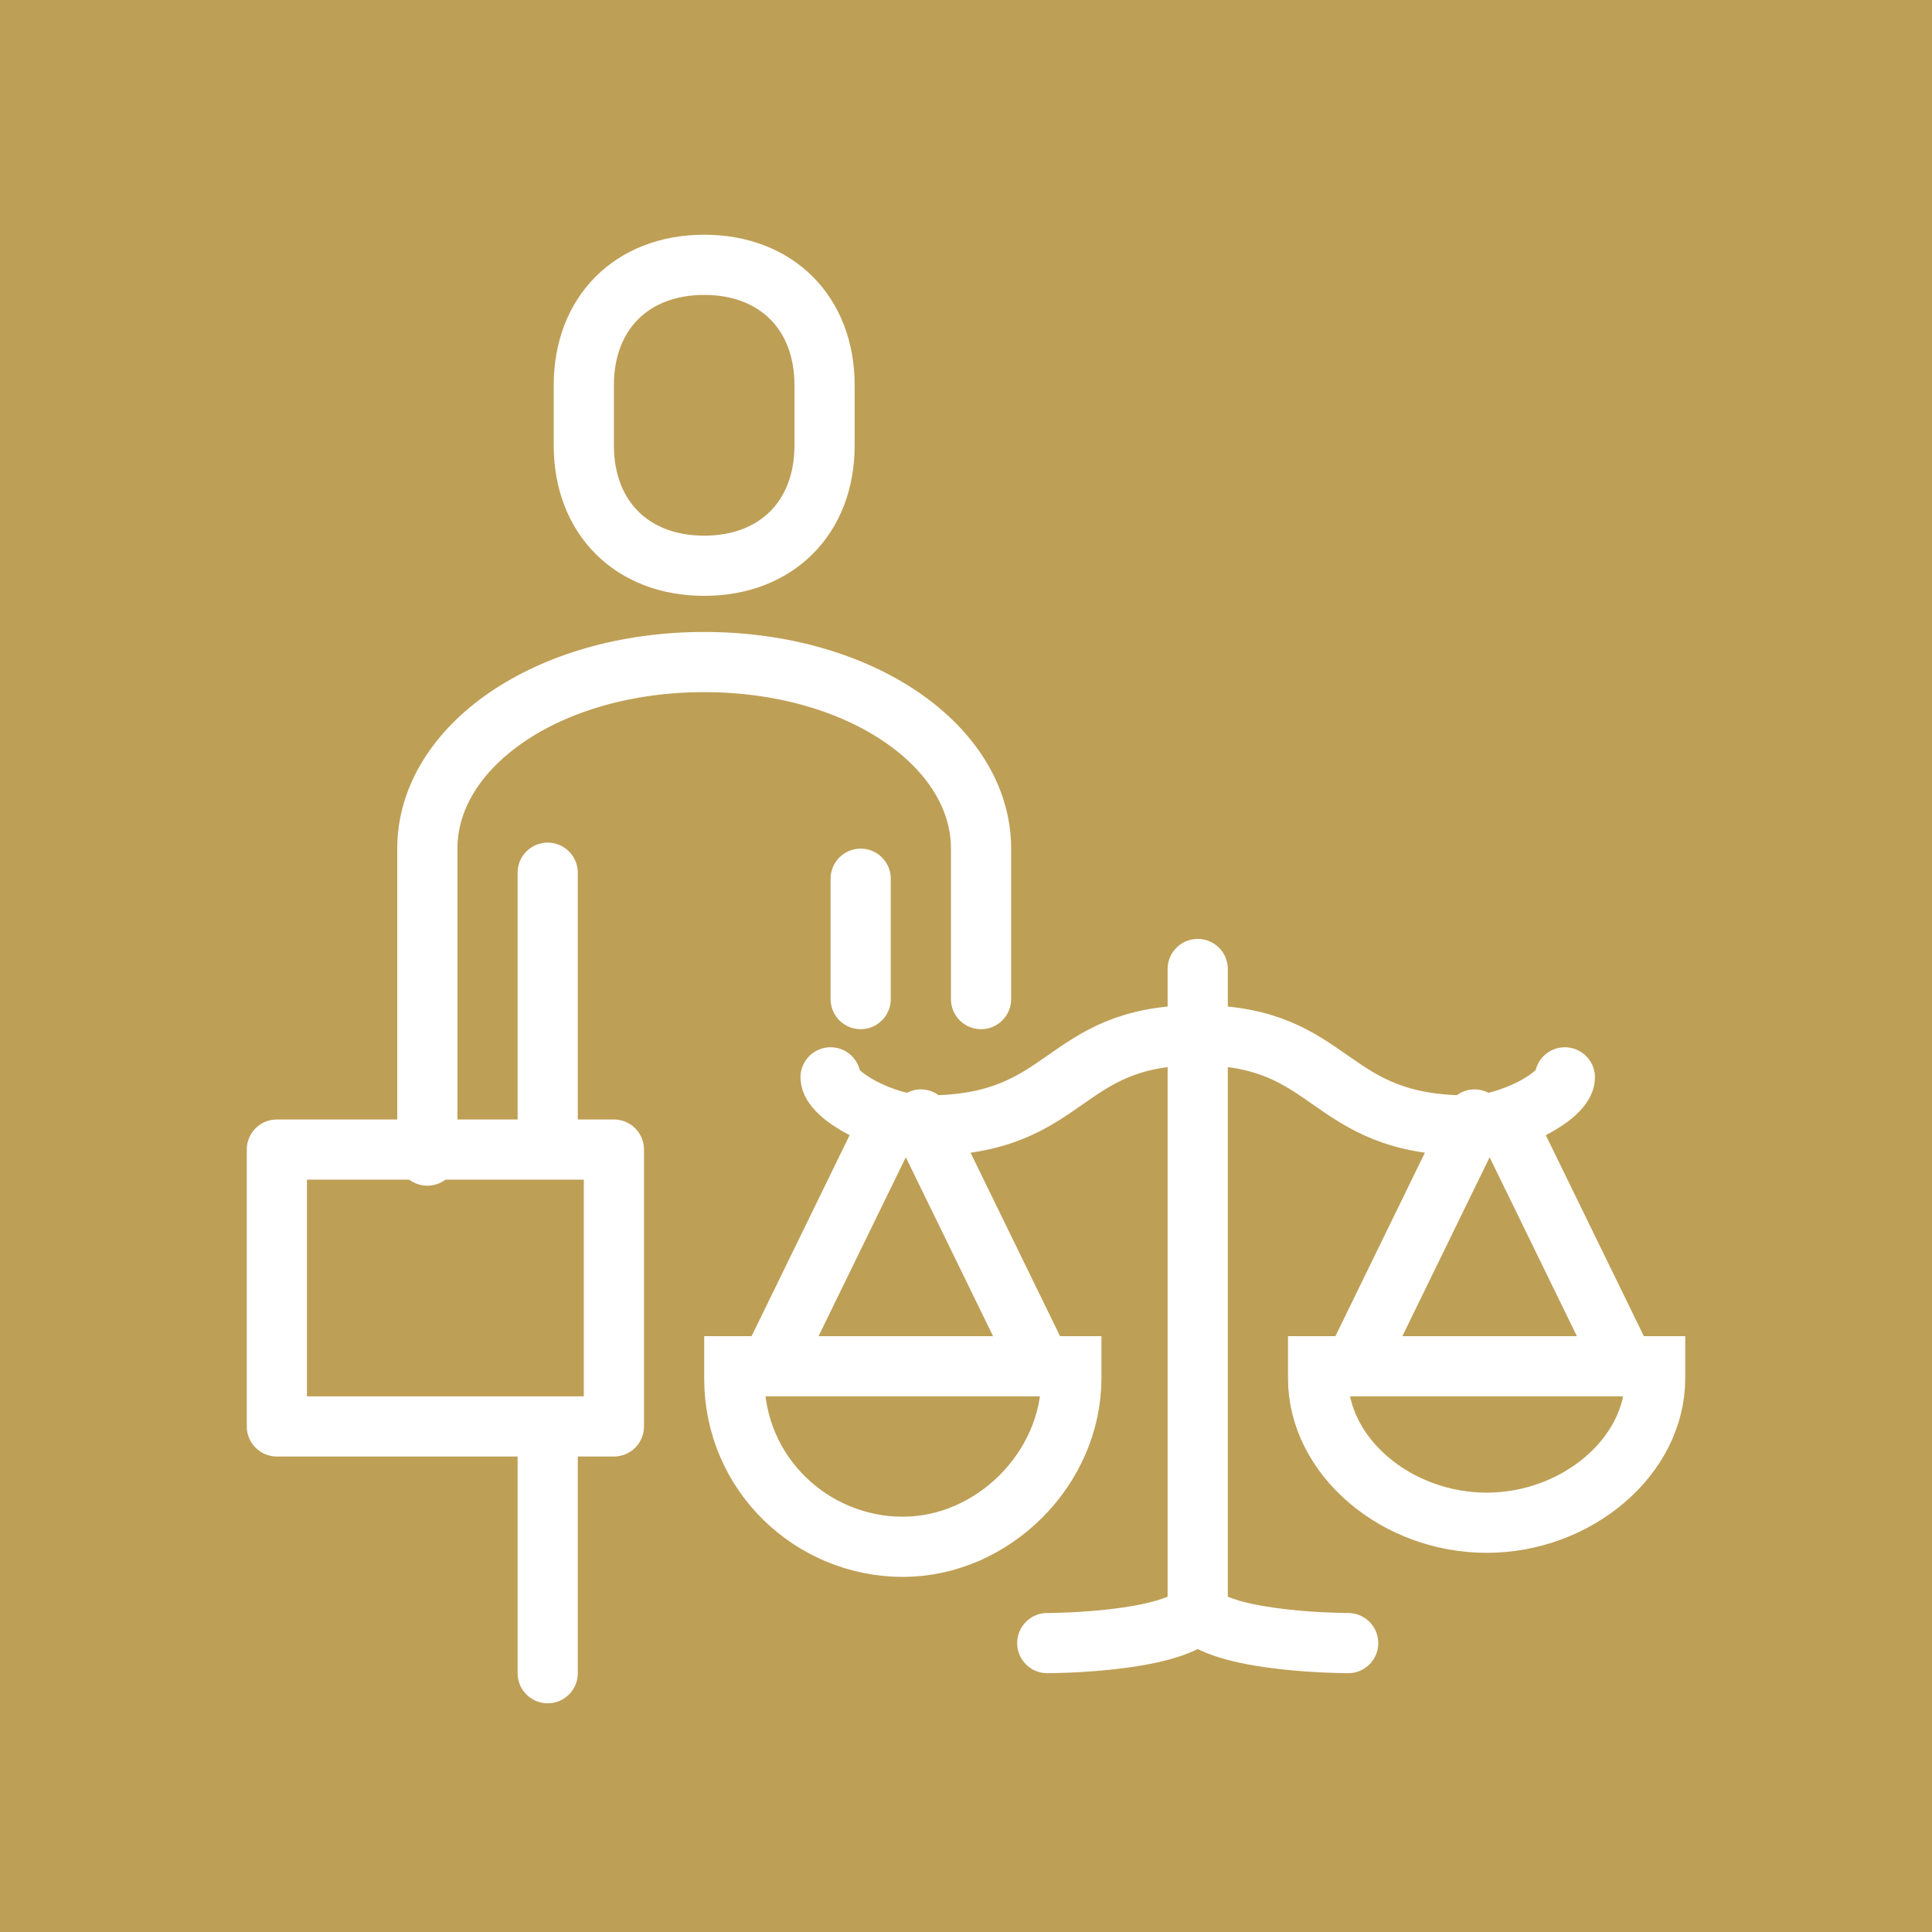 <?xml version="1.0" encoding="UTF-8"?>
<svg id="Layer_1" xmlns="http://www.w3.org/2000/svg" xmlns:xlink="http://www.w3.org/1999/xlink" version="1.1" viewBox="0 0 32.1 32.1">
  <!-- Generator: Adobe Illustrator 29.3.1, SVG Export Plug-In . SVG Version: 2.1.0 Build 151)  -->
  <defs>
    <style>
      .st0, .st1, .st2 {
        fill: none;
      }

      .st1 {
        stroke-linejoin: round;
      }

      .st1, .st2 {
        stroke: #fff;
        stroke-linecap: round;
      }

      .st3 {
        fill: #be9f56;
      }

      .st2 {
        stroke-miterlimit: 10;
      }

      .st4 {
        clip-path: url(#clippath);
      }
    </style>
    <clipPath id="clippath">
      <rect class="st0" x="0" y="0" width="32.1" height="32.1"/>
    </clipPath>
  </defs>
  <rect class="st3" x="0" y="0" width="32.1" height="32.1"/>
  <g class="st4">
    <path class="st1" d="M10.2,23.7h-5.6v-4.6h5.6v4.6ZM9.1,23.7v4.1M9.1,14.5v4.6M11.7,9.4c1.2,0,2-.8,2-2v-1c0-1.2-.8-2-2-2s-2,.8-2,2v1c0,1.2.8,2,2,2Z"/>
    <path class="st2" d="M14.3,14.6v2M19.9,26.8c.5.5,2.5.5,2.5.5M19.9,26.8c-.5.5-2.5.5-2.5.5M19.9,16.1v10.7M26,17.9c0,.3-.9.8-1.6.8-2.4,0-2.2-1.5-4.5-1.5M27.5,22.7v.2c0,1.3-1.3,2.4-2.8,2.4s-2.8-1.1-2.8-2.4v-.2h5.6ZM24.5,18.6l-2,4.1M25,18.6l2,4.1M13.8,17.9c0,.3.9.8,1.6.8,2.4,0,2.2-1.5,4.5-1.5M12.2,22.7v.2c0,1.6,1.3,2.8,2.8,2.8s2.8-1.3,2.8-2.8v-.2h-5.6ZM15.3,18.6l2,4.1M14.8,18.6l-2,4.1M16.3,16.6v-2.5c0-1.7-2-3.1-4.6-3.1s-4.6,1.4-4.6,3.1v5.1"/>
  </g>
</svg>